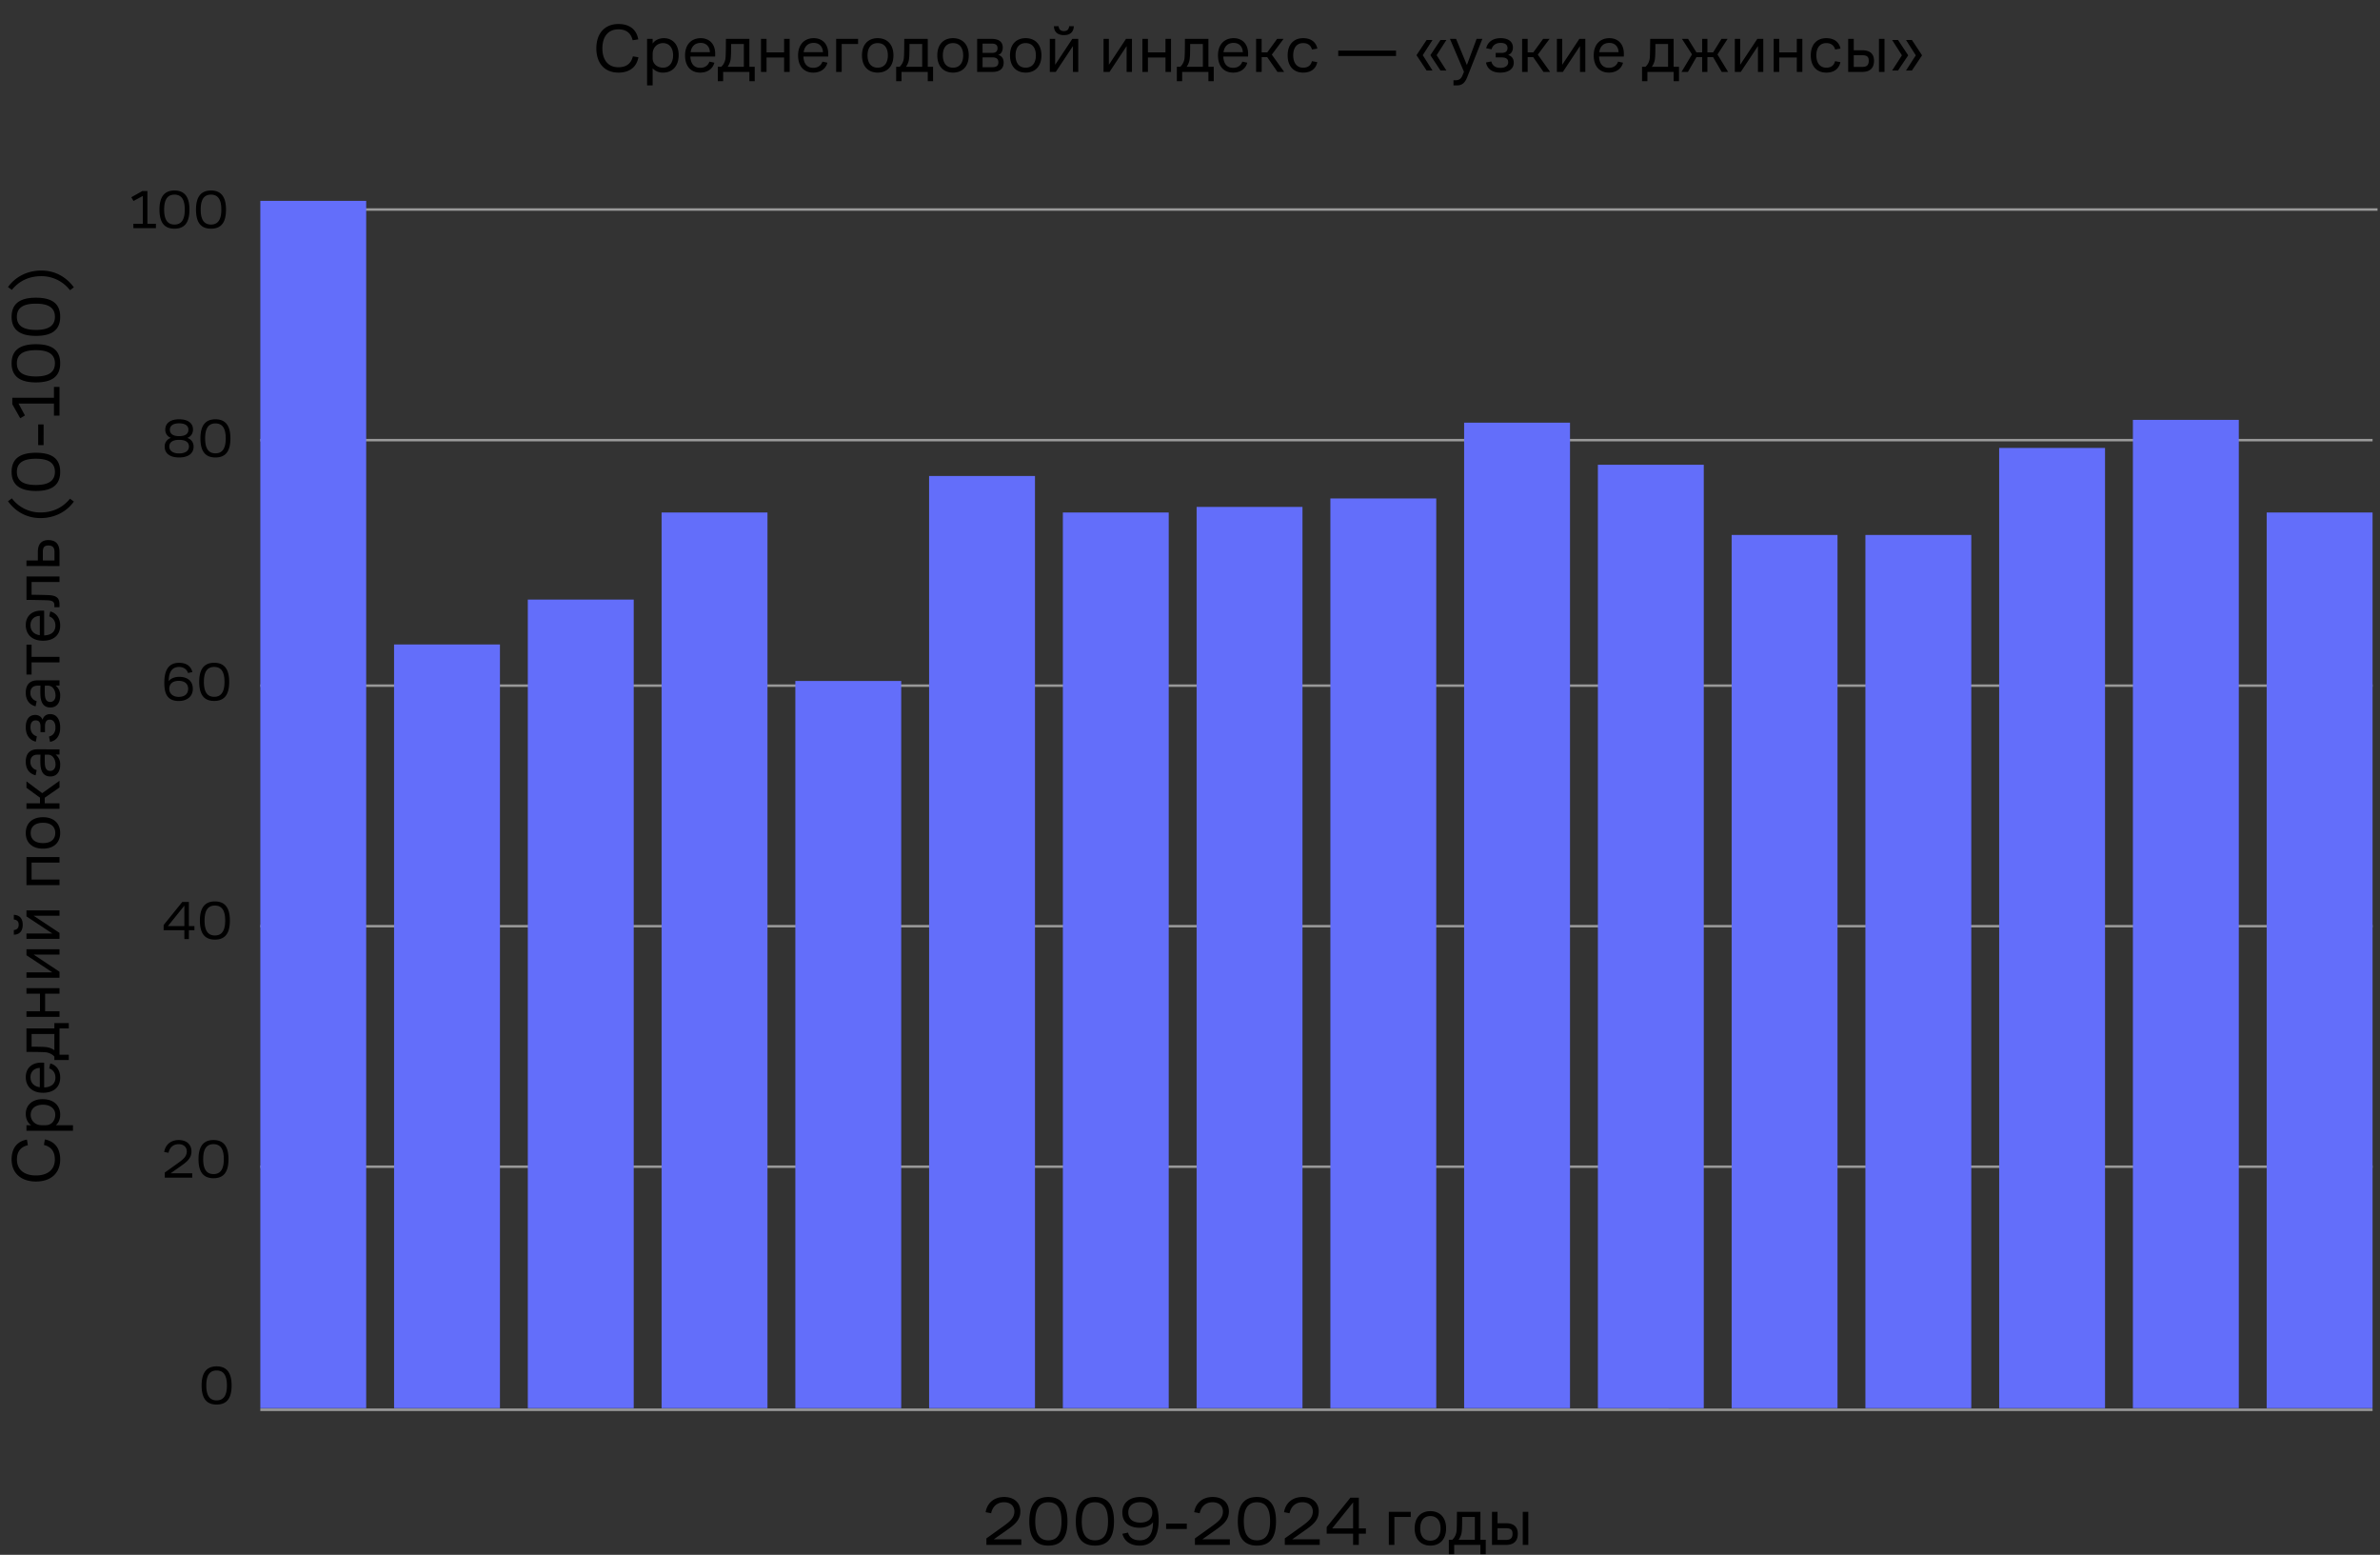 <svg xmlns="http://www.w3.org/2000/svg" width="960" height="627" fill="none" viewBox="0 0 960 627"><rect x="0" y="0" width="960" height="627" fill="#333333" stroke="none"/><path fill="#000" d="M249.44 29.28c-5.48 0-8.9-3.7-8.9-9.77 0-6.22 3.56-9.83 8.9-9.83 4.51 0 7.31 2.21 8.01 6.19l-2.27.36c-.58-2.52-2.24-4.4-5.74-4.4-4.28 0-6.46 3.11-6.46 7.68 0 4.59 2.26 7.61 6.46 7.61 3.5 0 5.24-1.82 5.83-4.4l2.24.37c-.76 4-3.59 6.19-8.07 6.19m11.57 5.15V15.67h2.24v1.9c.95-1.45 2.74-2.18 4.56-2.18 3.28 0 5.94 2.35 5.94 6.8 0 4.43-2.5 7.09-6.28 7.09a5.5 5.5 0 0 1-4.22-1.74v6.9zm2.24-11c0 2.43 1.96 3.86 4.22 3.86 2.47 0 4.04-1.99 4.04-5.01 0-2.94-1.54-4.9-4.1-4.9-2.06 0-4.16 1.54-4.16 4.45zm19.18 5.85c-3.5 0-6.1-2.3-6.1-6.94s2.8-6.95 6.3-6.95 5.85 2.33 5.85 6.25c0 .47 0 .92-.03 1.17h-9.97c.12 3 1.6 4.54 3.95 4.54 2.13 0 3.28-1.2 3.72-2.5l2 .43c-.57 2.26-2.55 4-5.72 4m-3.86-8.23h7.78c-.06-2.13-1.37-3.75-3.72-3.75-2.19 0-3.7 1.26-4.06 3.75m10.97 11.7v-5.82h1.4a5.6 5.6 0 0 0 1.73-3.87c.09-1.2.12-2.94.14-7.39h9.47v11.26h2.15v5.82h-2.15V29h-10.59v3.75zm3.94-5.82h6.56v-9.19h-5.13c0 2.58-.03 4.54-.14 5.63a7 7 0 0 1-1.28 3.56M306.95 29V15.67h2.24v5.46h7.09v-5.46h2.24V29h-2.24v-5.8h-7.09V29zm21.07.28c-3.5 0-6.1-2.3-6.1-6.94s2.8-6.95 6.3-6.95 5.85 2.33 5.85 6.25c0 .47 0 .92-.03 1.17h-9.96c.1 3 1.6 4.54 3.94 4.54 2.13 0 3.28-1.2 3.73-2.5l1.99.43c-.56 2.26-2.55 4-5.72 4m-3.86-8.23h7.78c-.05-2.13-1.37-3.75-3.72-3.75-2.19 0-3.7 1.26-4.06 3.75M337.27 29V15.67h8.85v2.07h-6.61V29zm16.75.28c-3.78 0-6.33-2.5-6.33-6.94 0-4.46 2.55-6.95 6.33-6.95s6.36 2.5 6.36 6.95-2.58 6.94-6.36 6.94m-4.09-6.94c0 3.08 1.46 4.95 4.1 4.95 2.62 0 4.1-1.87 4.1-4.95s-1.48-4.96-4.1-4.96c-2.64 0-4.1 1.88-4.1 4.96m11.55 10.41v-5.82h1.4a5.6 5.6 0 0 0 1.73-3.87c.09-1.2.12-2.94.14-7.39h9.47v11.26h2.15v5.82h-2.15V29h-10.59v3.75zm3.95-5.82h6.55v-9.19h-5.13c0 2.58-.02 4.54-.14 5.63a7 7 0 0 1-1.28 3.56m18.97 2.35c-3.78 0-6.33-2.5-6.33-6.94 0-4.46 2.55-6.95 6.33-6.95s6.36 2.5 6.36 6.95-2.58 6.94-6.36 6.94m-4.09-6.94c0 3.08 1.46 4.95 4.1 4.95 2.62 0 4.1-1.87 4.1-4.95s-1.48-4.96-4.1-4.96c-2.64 0-4.1 1.88-4.1 4.96M394.14 29V15.67h5.77c3.08 0 4.56 1.26 4.56 3.5 0 1.35-.53 2.58-1.87 2.97 1.51.34 2.24 1.6 2.24 3.08 0 2.27-1.34 3.78-4.54 3.78zm2.19-1.9h4c1.68 0 2.38-.7 2.38-1.96 0-1.32-.75-2-2.4-2h-3.98zm0-5.77h3.83c1.54 0 2.21-.67 2.21-1.9 0-1.21-.7-1.85-2.37-1.85h-3.67zm17.38 7.95c-3.78 0-6.32-2.5-6.32-6.94 0-4.46 2.54-6.95 6.32-6.95s6.36 2.5 6.36 6.95-2.58 6.94-6.36 6.94m-4.08-6.94c0 3.08 1.45 4.95 4.08 4.95 2.64 0 4.12-1.87 4.12-4.95s-1.48-4.96-4.12-4.96c-2.63 0-4.08 1.88-4.08 4.96M423.45 29V15.67h2.16v10.45l6.92-10.45h2.4V29h-2.15V18.58L425.86 29zm1.69-18.42H427c.14 1.23.76 1.96 2.16 1.96 1.37 0 1.96-.73 2.1-1.96h1.87c-.08 2.15-1.26 3.58-3.97 3.58-2.75 0-3.98-1.43-4.04-3.58m20 18.42V15.67h2.16v10.45l6.91-10.45h2.4V29h-2.15V18.58L447.55 29zm15.67 0V15.67h2.24v5.46h7.08v-5.46h2.24V29h-2.24v-5.8h-7.08V29zm13.9 3.75v-5.82h1.4a5.6 5.6 0 0 0 1.73-3.87c.09-1.2.12-2.94.14-7.39h9.47v11.26h2.15v5.82h-2.15V29h-10.59v3.75zm3.95-5.82h6.55v-9.19h-5.13c0 2.58-.02 4.54-.14 5.63a7 7 0 0 1-1.28 3.56m18.75 2.35c-3.5 0-6.1-2.3-6.1-6.94s2.8-6.95 6.3-6.95 5.85 2.33 5.85 6.25c0 .47 0 .92-.03 1.17h-9.97c.11 3 1.6 4.54 3.95 4.54 2.13 0 3.27-1.2 3.72-2.5l1.99.43c-.56 2.26-2.55 4-5.71 4m-3.87-8.23h7.79c-.06-2.13-1.37-3.75-3.73-3.75-2.18 0-3.7 1.26-4.06 3.75M506.66 29V15.67h2.24v5.46h2.27l3.98-5.46h2.6L513 22.03l4.99 6.97h-2.7l-4.14-5.96h-2.24V29zm18.97.28c-3.58 0-6.24-2.3-6.24-6.94s2.66-6.95 6.24-6.95c3.47 0 5.24 1.82 5.74 4.2l-2.16.37c-.36-1.26-1.26-2.58-3.58-2.58-2.58 0-4 1.93-4 4.96 0 2.96 1.42 4.95 4 4.95 2.35 0 3.2-1.31 3.56-2.63l2.15.4c-.5 2.4-2.24 4.22-5.71 4.22m14.16-6.7V20.4h23.32v2.19zm41.25 5.86-4.08-6.19 4.08-6.13h2.38l-3.94 6.13 3.94 6.19zm-9.68-6.19 4.08-6.13h2.38l-3.94 6.13 3.94 6.19h-2.38zm14.92 12.18v-2.07h.84c1.26 0 2.19-.48 2.8-1.96l.59-1.46-5.66-13.27h2.47l4.37 10.56 3.92-10.56h2.32l-6.08 15.37c-1 2.55-2.24 3.4-4.28 3.4zm18.88-5.15c-3.08 0-5.24-1.34-5.77-4.09l2.16-.42c.33 1.46 1.45 2.6 3.6 2.6s3.2-.95 3.2-2.29c0-1.26-.81-1.93-2.69-1.93h-2.35v-1.82h2.35c1.71 0 2.41-.73 2.41-1.93 0-1.3-.87-2.1-2.77-2.1-2.1 0-3.22 1.09-3.67 2.57l-2.16-.42c.62-2.6 2.78-4.06 5.83-4.06s4.95 1.35 4.95 3.78c0 1.4-.67 2.55-1.96 3 1.43.39 2.3 1.45 2.3 3.08 0 2.52-2.04 4.03-5.43 4.03m8.8-.28V15.67h2.24v5.46h2.27l3.97-5.46h2.6l-4.75 6.36 4.98 6.97h-2.69l-4.14-5.96h-2.24V29zm14.03 0V15.67h2.15v10.45l6.92-10.45h2.4V29h-2.15V18.58L630.4 29zm20.96.28c-3.5 0-6.1-2.3-6.1-6.94s2.8-6.95 6.3-6.95 5.85 2.33 5.85 6.25c0 .47 0 .92-.03 1.17H645c.11 3 1.6 4.54 3.95 4.54 2.13 0 3.27-1.2 3.72-2.5l1.99.43c-.56 2.26-2.55 4-5.71 4m-3.87-8.23h7.79c-.06-2.13-1.37-3.75-3.73-3.75-2.18 0-3.7 1.26-4.06 3.75m17.26 11.7v-5.82h1.4a5.6 5.6 0 0 0 1.74-3.87c.08-1.2.1-2.94.14-7.39h9.46v11.26h2.16v5.82h-2.16V29H664.5v3.75zm3.95-5.82h6.55v-9.19h-5.12c0 2.58-.03 4.54-.14 5.63a7 7 0 0 1-1.3 3.56M678.26 29l4.23-7.06-4.06-6.27h2.47l3.38 5.46h2.3v-5.46h2.13v5.46h2.3l3.38-5.46h2.47l-4.1 6.3 4.3 7.03h-2.58L691 23.04h-2.3V29h-2.12v-5.96h-2.3L680.84 29zm21.5 0V15.67h2.16v10.45l6.92-10.45h2.4V29h-2.15V18.58L702.17 29zm15.67 0V15.67h2.24v5.46h7.09v-5.46H727V29h-2.24v-5.8h-7.09V29zm21.21.28c-3.58 0-6.24-2.3-6.24-6.94s2.66-6.95 6.24-6.95c3.47 0 5.24 1.82 5.74 4.2l-2.15.37c-.37-1.26-1.26-2.58-3.59-2.58-2.57 0-4 1.93-4 4.96 0 2.96 1.43 4.95 4 4.95 2.35 0 3.2-1.31 3.56-2.63l2.15.4c-.5 2.4-2.24 4.22-5.7 4.22m8.84-.28V15.67h2.24v4.6h3.48c3.1 0 4.7 1.5 4.7 4.22 0 2.83-1.49 4.51-4.76 4.51zm2.24-2.02h3.45c2.04 0 2.6-1 2.6-2.46 0-1.48-.56-2.24-2.57-2.24h-3.48zM757.9 29V15.67h2.24V29zm10.91-.56 3.95-6.13-3.95-6.19h2.38l4.1 6.19-4.1 6.13zm-5.6 0 3.95-6.13-3.95-6.19h2.38l4.1 6.19-4.1 6.13zM397.88 623v-2.63l6.6-4.73c2.78-2 4.68-3.45 4.68-6.14 0-1.98-1.37-3.7-4.17-3.7s-4.62 1.72-5.21 4.43l-2.21-.42c.56-3.58 3.27-6.13 7.45-6.13 4.14 0 6.55 2.4 6.55 5.82 0 3.59-2.44 5.44-5.71 7.73l-5.02 3.53h11.12V623zm25 .28c-5.4 0-7.7-3.44-7.7-9.8 0-6.22 2.3-9.8 7.7-9.8 5.43 0 7.7 3.58 7.7 9.8 0 6.36-2.27 9.8-7.7 9.8m-5.3-9.8c0 4.87 1.55 7.67 5.3 7.67 3.78 0 5.3-2.8 5.3-7.67 0-4.9-1.52-7.67-5.3-7.67-3.75 0-5.3 2.77-5.3 7.67m24.06 9.8c-5.4 0-7.7-3.44-7.7-9.8 0-6.22 2.3-9.8 7.7-9.8 5.43 0 7.7 3.58 7.7 9.8 0 6.36-2.27 9.8-7.7 9.8m-5.3-9.8c0 4.87 1.55 7.67 5.3 7.67 3.78 0 5.29-2.8 5.29-7.67 0-4.9-1.51-7.67-5.3-7.67-3.74 0-5.28 2.77-5.28 7.67m23.41 9.8c-3.75 0-6.24-1.7-7.03-4.76l2.27-.48c.48 1.74 1.85 3.11 4.76 3.11s5.32-1.73 5.32-7.28c-1.06 1.43-3.13 2.21-5.46 2.21-3.58 0-6.91-1.7-6.91-6.18 0-3.76 2.82-6.22 7.2-6.22 6.3 0 7.44 4.34 7.44 9.38 0 7.48-3.25 10.22-7.59 10.22m-4.65-13.38c0 2.68 1.9 4.11 4.85 4.11s4.84-1.43 4.84-4.11c0-2.58-1.9-4.12-4.84-4.12s-4.85 1.43-4.85 4.12m15.25 6.69v-2.19h8.35v2.19zm11.63 6.41v-2.63l6.61-4.73c2.78-2 4.68-3.45 4.68-6.14 0-1.98-1.37-3.7-4.17-3.7s-4.62 1.72-5.21 4.43l-2.21-.42c.56-3.58 3.27-6.13 7.44-6.13 4.15 0 6.56 2.4 6.56 5.82 0 3.59-2.44 5.44-5.72 7.73l-5 3.53h11.1V623zm25 .28c-5.4 0-7.7-3.44-7.7-9.8 0-6.22 2.3-9.8 7.7-9.8 5.44 0 7.7 3.58 7.7 9.8 0 6.36-2.26 9.8-7.7 9.8m-5.28-9.8c0 4.87 1.54 7.67 5.29 7.67 3.78 0 5.3-2.8 5.3-7.67 0-4.9-1.52-7.67-5.3-7.67-3.75 0-5.3 2.77-5.3 7.67m16.54 9.52v-2.63l6.61-4.73c2.77-2 4.68-3.45 4.68-6.14 0-1.98-1.37-3.7-4.17-3.7s-4.62 1.72-5.21 4.43l-2.22-.42c.57-3.58 3.28-6.13 7.45-6.13 4.15 0 6.55 2.4 6.55 5.82 0 3.59-2.43 5.44-5.7 7.73l-5.02 3.53h11.12V623zm27.55 0v-4.54h-10.66v-2.66l9.57-11.84h3.4v12.38h2.85v2.12h-2.86V623zm-8.45-6.66h8.45v-10.48zm22.85 6.66v-13.33h8.85v2.07h-6.6V623zm16.76.28c-3.78 0-6.33-2.5-6.33-6.94 0-4.46 2.55-6.95 6.33-6.95s6.35 2.5 6.35 6.95-2.57 6.94-6.35 6.94m-4.09-6.94c0 3.08 1.46 4.95 4.09 4.95s4.11-1.87 4.11-4.95-1.48-4.96-4.11-4.96-4.09 1.88-4.09 4.96m11.54 10.41v-5.82h1.4a5.6 5.6 0 0 0 1.74-3.87c.08-1.2.11-2.94.14-7.39h9.46v11.26h2.16v5.82h-2.16V623h-10.58v3.75zm3.95-5.82h6.55v-9.19h-5.12c0 2.58-.03 4.54-.14 5.63a7 7 0 0 1-1.29 3.56m13.46 2.07v-13.33h2.24v4.6h3.47c3.11 0 4.7 1.5 4.7 4.22 0 2.83-1.48 4.51-4.75 4.51zm2.24-2.02h3.45c2.04 0 2.6-1 2.6-2.46 0-1.48-.56-2.24-2.58-2.24h-3.47zm10.17 2.02v-13.33h2.24V623zM24.28 467.56c0 5.48-3.7 8.9-9.77 8.9-6.22 0-9.83-3.56-9.83-8.9 0-4.51 2.21-7.31 6.19-8.01l.36 2.27c-2.52.58-4.4 2.24-4.4 5.74 0 4.28 3.11 6.46 7.68 6.46 4.59 0 7.61-2.26 7.61-6.46 0-3.5-1.82-5.24-4.4-5.83l.37-2.24c4 .76 6.19 3.59 6.19 8.07m5.15-11.57H10.67v-2.24h1.9c-1.45-.95-2.18-2.74-2.18-4.56 0-3.28 2.35-5.94 6.8-5.94 4.43 0 7.09 2.5 7.09 6.28 0 1.76-.62 3.24-1.74 4.22h6.9zm-11-2.24c2.43 0 3.86-1.96 3.86-4.22 0-2.47-1.99-4.04-5.01-4.04-2.94 0-4.9 1.54-4.9 4.1 0 2.06 1.54 4.16 4.45 4.16zm5.85-19.18c0 3.5-2.3 6.1-6.94 6.1s-6.95-2.8-6.95-6.3 2.33-5.85 6.25-5.85c.47 0 .92 0 1.17.03v9.97c3-.12 4.54-1.6 4.54-3.95 0-2.13-1.2-3.28-2.5-3.72l.43-2c2.26.57 4 2.55 4 5.72m-8.23 3.86v-7.78c-2.13.06-3.75 1.37-3.75 3.72 0 2.19 1.26 3.7 3.75 4.06m11.7-10.97h-5.82v-1.4a5.6 5.6 0 0 0-3.87-1.73c-1.2-.09-2.94-.12-7.39-.14v-9.47h11.26v-2.15h5.82v2.15H24v10.59h3.75zm-5.82-3.94v-6.56h-9.19v5.13c2.58 0 4.54.03 5.63.14 1.57.14 2.72.67 3.56 1.28M24 410.06H10.67v-2.24h5.46v-7.09h-5.46v-2.24H24v2.24h-5.8v7.09H24zm0-15.78H10.67v-2.16h10.45l-10.45-6.91v-2.41H24v2.15H13.58L24 391.88zm0-15.67H10.67v-2.16h10.45l-10.45-6.91v-2.4H24v2.15H13.58L24 376.2zm-18.42-1.68v-1.87c1.23-.14 1.96-.76 1.96-2.16 0-1.37-.73-1.96-1.96-2.1v-1.88c2.15.09 3.58 1.26 3.58 3.98 0 2.74-1.43 3.98-3.58 4.03m18.42-20H10.67v-11.31H24v2.24H12.74v6.83H24zm.28-21.02c0 3.78-2.5 6.32-6.94 6.32-4.46 0-6.95-2.54-6.95-6.32s2.5-6.36 6.95-6.36 6.94 2.58 6.94 6.36m-6.94 4.08c3.08 0 4.95-1.45 4.95-4.08 0-2.64-1.87-4.12-4.95-4.12s-4.96 1.48-4.96 4.12c0 2.63 1.88 4.08 4.96 4.08M24 326.18H10.67v-2.24h5.46v-2.27l-5.46-3.98v-2.6l6.36 4.76 6.97-4.99v2.7l-5.96 4.14v2.24H24zm.28-17.79c0 2.91-1.46 4.73-3.95 4.73-2.77 0-3.92-1.99-4.03-5.07-.06-1.37 0-2.68.03-3.72h-1.15c-1.96 0-2.91 1.12-2.91 2.83a3.3 3.3 0 0 0 2.52 3.39l-.42 2.1c-2.47-.6-3.98-2.5-3.98-5.5 0-2.96 1.43-4.98 4.7-4.98H24v2.1h-1.57a5 5 0 0 1 1.85 4.12m-4.06 2.5c1.29 0 2.18-.99 2.18-2.56 0-2.26-1.23-4-3.02-4h-1.29c-.05 1.12-.05 2.4 0 3.67q.14 2.87 2.13 2.88m4.06-17.48c0 3.08-1.34 5.24-4.09 5.77l-.42-2.15c1.46-.34 2.6-1.46 2.6-3.62 0-2.15-.95-3.19-2.29-3.19-1.26 0-1.93.81-1.93 2.69v2.35h-1.82v-2.35c0-1.7-.73-2.4-1.93-2.4-1.3 0-2.1.86-2.1 2.76 0 2.1 1.09 3.22 2.57 3.67l-.42 2.16c-2.6-.62-4.06-2.77-4.06-5.83 0-3.05 1.35-4.95 3.78-4.95 1.4 0 2.55.67 3 1.96.39-1.43 1.45-2.3 3.08-2.3 2.52 0 4.03 2.05 4.03 5.43m0-12.83c0 2.91-1.46 4.73-3.95 4.73-2.77 0-3.92-1.99-4.03-5.06-.06-1.38 0-2.7.03-3.73h-1.15c-1.96 0-2.91 1.12-2.91 2.83a3.3 3.3 0 0 0 2.52 3.39l-.42 2.1c-2.47-.6-3.98-2.5-3.98-5.5 0-2.96 1.43-4.97 4.7-4.97H24v2.1h-1.57a5 5 0 0 1 1.85 4.11m-4.06 2.5c1.29 0 2.18-.99 2.18-2.56 0-2.26-1.23-4-3.02-4h-1.29c-.05 1.12-.05 2.4 0 3.67q.14 2.87 2.13 2.88M24 267.12H12.74v4.9h-2.07v-12.04h2.07v4.9H24zm.28-14.84c0 3.5-2.3 6.1-6.94 6.1s-6.95-2.8-6.95-6.3 2.33-5.84 6.25-5.84c.47 0 .92 0 1.17.03v9.96c3-.1 4.54-1.6 4.54-3.95 0-2.12-1.2-3.27-2.5-3.72l.43-1.99c2.26.56 4 2.55 4 5.71m-8.23 3.87v-7.79c-2.13.06-3.75 1.38-3.75 3.73 0 2.18 1.26 3.7 3.75 4.06m7.95-11.3h-2.07v-.82c0-1.34-.79-1.87-2.75-1.95-2.1-.09-6.35-.15-8.5-.17v-9.44H24v2.24H12.74v5.13c2.19.02 5.04.08 6.64.14 3.56.13 4.62 1.25 4.62 3.83zm0-16.59H10.67v-2.24h4.6v-3.47c0-3.16 1.5-4.76 4.22-4.76 2.83 0 4.51 1.49 4.51 4.82zm-2.02-2.24v-3.44c0-2.04-1-2.6-2.46-2.6-1.48 0-2.24.56-2.24 2.57v3.47zm7.82-23.77c-2.78 3.9-7.5 6.67-13.47 6.67s-10.36-3-13.1-6.78l1.56-1.18a14.3 14.3 0 0 0 11.54 5.69c5.35 0 9.24-2.27 11.9-5.55zm-5.52-11.97c0 5.4-3.44 7.7-9.8 7.7-6.22 0-9.8-2.3-9.8-7.7 0-5.43 3.58-7.7 9.8-7.7 6.36 0 9.8 2.27 9.8 7.7m-9.8 5.29c4.87 0 7.67-1.54 7.67-5.3 0-3.77-2.8-5.28-7.67-5.28-4.9 0-7.67 1.5-7.67 5.29 0 3.75 2.77 5.29 7.67 5.29m3.1-16.07H15.4v-8.34h2.19zM24 167.6h-2.24v-4.85H7.48l2.58 4.79-1.9 1.12-3.2-5.66v-2.6h16.8v-4.37H24zm.28-21.09c0 5.4-3.44 7.7-9.8 7.7-6.22 0-9.8-2.3-9.8-7.7 0-5.43 3.58-7.7 9.8-7.7 6.36 0 9.8 2.27 9.8 7.7m-9.8 5.3c4.87 0 7.67-1.55 7.67-5.3 0-3.78-2.8-5.3-7.67-5.3-4.9 0-7.67 1.52-7.67 5.3 0 3.75 2.77 5.3 7.67 5.3m9.8-24.06c0 5.4-3.44 7.7-9.8 7.7-6.22 0-9.8-2.3-9.8-7.7 0-5.43 3.58-7.7 9.8-7.7 6.36 0 9.8 2.27 9.8 7.7m-9.8 5.3c4.87 0 7.67-1.55 7.67-5.3 0-3.78-2.8-5.29-7.67-5.29-4.9 0-7.67 1.51-7.67 5.3 0 3.74 2.77 5.28 7.67 5.28m13.75-16a14.5 14.5 0 0 0-11.54-5.67c-5.35 0-9.24 2.2-11.9 5.54l-1.57-1.15c2.78-3.9 7.5-6.66 13.47-6.66s10.36 3.02 13.1 6.77z"/><path fill="#fff" fill-opacity=".5" d="M959 84v1H106v-1zM957 177v1H105v-1zM957 276v1H105v-1zM957 373v1H105v-1zM957 470v1H105v-1zM957 568v1H105v-1z"/><path fill="#636efa" d="M105 81h42.71v486.86H105zM158.95 259.9h42.71v307.96h-42.7zM212.9 241.78h42.72v326.08H212.9zM266.86 206.68h42.71v361.18h-42.71zM320.81 274.62h42.71v293.24h-42.71zM374.76 191.96h42.71v375.9h-42.7zM428.72 206.68h42.7v361.18h-42.7zM482.67 204.41h42.7v363.45h-42.7zM536.62 201.02h42.71v366.84h-42.71zM590.57 170.45h42.71v397.4h-42.7zM644.52 187.43h42.72v380.43h-42.72zM698.48 215.74h42.7v352.12h-42.7zM752.43 215.74h42.71v352.12h-42.71zM806.38 180.64h42.71v387.22h-42.7zM860.33 169.31h42.72v398.55h-42.72zM914.29 206.68H957v361.18h-42.71z"/><path fill="#000" d="M87.37 566.4c-4.25 0-6.05-2.71-6.05-7.7 0-4.89 1.8-7.7 6.05-7.7 4.27 0 6.05 2.81 6.05 7.7 0 4.99-1.78 7.7-6.05 7.7m-4.16-7.7c0 3.82 1.21 6.02 4.16 6.02 2.97 0 4.16-2.2 4.16-6.02 0-3.85-1.19-6.03-4.16-6.03-2.95 0-4.16 2.18-4.16 6.03M66.47 474.91v-2.07l5.2-3.72c2.17-1.56 3.67-2.7 3.67-4.81 0-1.57-1.08-2.9-3.28-2.9s-3.63 1.33-4.09 3.47l-1.74-.33c.44-2.82 2.58-4.82 5.85-4.82s5.15 1.9 5.15 4.58c0 2.81-1.91 4.26-4.49 6.07l-3.93 2.77h8.73v1.76zm19.65.22c-4.25 0-6.05-2.7-6.05-7.7 0-4.88 1.8-7.7 6.05-7.7 4.27 0 6.05 2.82 6.05 7.7 0 5-1.78 7.7-6.05 7.7m-4.16-7.7c0 3.83 1.21 6.03 4.16 6.03 2.97 0 4.16-2.2 4.16-6.03 0-3.85-1.19-6.03-4.16-6.03-2.95 0-4.16 2.18-4.16 6.03M74.37 378.69v-3.57H66v-2.09l7.52-9.3h2.67v9.72h2.24v1.67h-2.24v3.57zm-6.64-5.24h6.64v-8.23zm18.95 5.46c-4.25 0-6.05-2.7-6.05-7.7 0-4.89 1.8-7.7 6.05-7.7 4.27 0 6.05 2.81 6.05 7.7 0 5-1.78 7.7-6.05 7.7m-4.16-7.7c0 3.83 1.21 6.03 4.16 6.03 2.97 0 4.16-2.2 4.16-6.03 0-3.85-1.2-6.03-4.16-6.03s-4.16 2.18-4.16 6.03M72.13 282.69c-4.95 0-5.85-3.42-5.85-7.37 0-5.88 2.33-8.03 5.96-8.03 2.95 0 4.75 1.34 5.37 3.73l-1.79.38c-.28-1.14-1.45-2.44-3.58-2.44-2.29 0-4.18 1.36-4.18 5.72.83-1.12 2.46-1.74 4.29-1.74 2.81 0 5.43 1.34 5.43 4.86 0 2.95-2.22 4.88-5.65 4.88m-3.85-4.89c0 2.02 1.63 3.24 3.8 3.24 2.31 0 3.81-1.13 3.81-3.24s-1.5-3.23-3.8-3.23c-2.32 0-3.81 1.12-3.81 3.23m18.12 4.88c-4.25 0-6.05-2.7-6.05-7.7 0-4.88 1.8-7.7 6.05-7.7 4.27 0 6.05 2.82 6.05 7.7 0 5-1.78 7.7-6.05 7.7m-4.16-7.7c0 3.83 1.21 6.03 4.16 6.03 2.97 0 4.16-2.2 4.16-6.02 0-3.86-1.2-6.03-4.16-6.03s-4.16 2.18-4.16 6.03M72.26 184.48c-3.7 0-5.83-1.63-5.83-4.36a3.56 3.56 0 0 1 2.53-3.54 3.4 3.4 0 0 1-2.29-3.34c0-2.62 2.1-4.16 5.59-4.16 3.52 0 5.59 1.54 5.59 4.16 0 1.58-.88 2.83-2.29 3.36 1.5.5 2.53 1.74 2.53 3.52 0 2.73-2.16 4.36-5.83 4.36m-3.96-4.38c0 1.7 1.5 2.75 3.96 2.75 2.44 0 3.96-1.06 3.96-2.75 0-1.72-1.28-2.73-3.96-2.73-2.7 0-3.96 1.01-3.96 2.73m.22-6.84c0 1.63 1.19 2.62 3.74 2.62 2.57 0 3.74-1 3.74-2.62 0-1.56-1.3-2.55-3.74-2.55-2.42 0-3.74.99-3.74 2.55m18.37 11.22c-4.24 0-6.05-2.7-6.05-7.7 0-4.89 1.8-7.7 6.05-7.7 4.27 0 6.05 2.81 6.05 7.7 0 5-1.78 7.7-6.05 7.7m-4.15-7.7c0 3.83 1.2 6.03 4.15 6.03 2.97 0 4.16-2.2 4.16-6.03 0-3.85-1.19-6.03-4.16-6.03-2.94 0-4.15 2.18-4.15 6.03M53.8 92v-1.76h3.81V79.02l-3.76 2.02-.88-1.5 4.44-2.5h2.05v13.2h3.43V92zm16.57.22c-4.25 0-6.05-2.7-6.05-7.7 0-4.88 1.8-7.7 6.05-7.7 4.27 0 6.05 2.82 6.05 7.7 0 5-1.78 7.7-6.05 7.7m-4.16-7.7c0 3.83 1.21 6.03 4.16 6.03 2.97 0 4.16-2.2 4.16-6.03 0-3.85-1.19-6.03-4.16-6.03-2.95 0-4.16 2.18-4.16 6.03m18.9 7.7c-4.25 0-6.05-2.7-6.05-7.7 0-4.88 1.8-7.7 6.05-7.7 4.27 0 6.05 2.82 6.05 7.7 0 5-1.78 7.7-6.05 7.7m-4.16-7.7c0 3.83 1.21 6.03 4.16 6.03 2.97 0 4.16-2.2 4.16-6.03 0-3.85-1.2-6.03-4.16-6.03s-4.16 2.18-4.16 6.03"/></svg>
